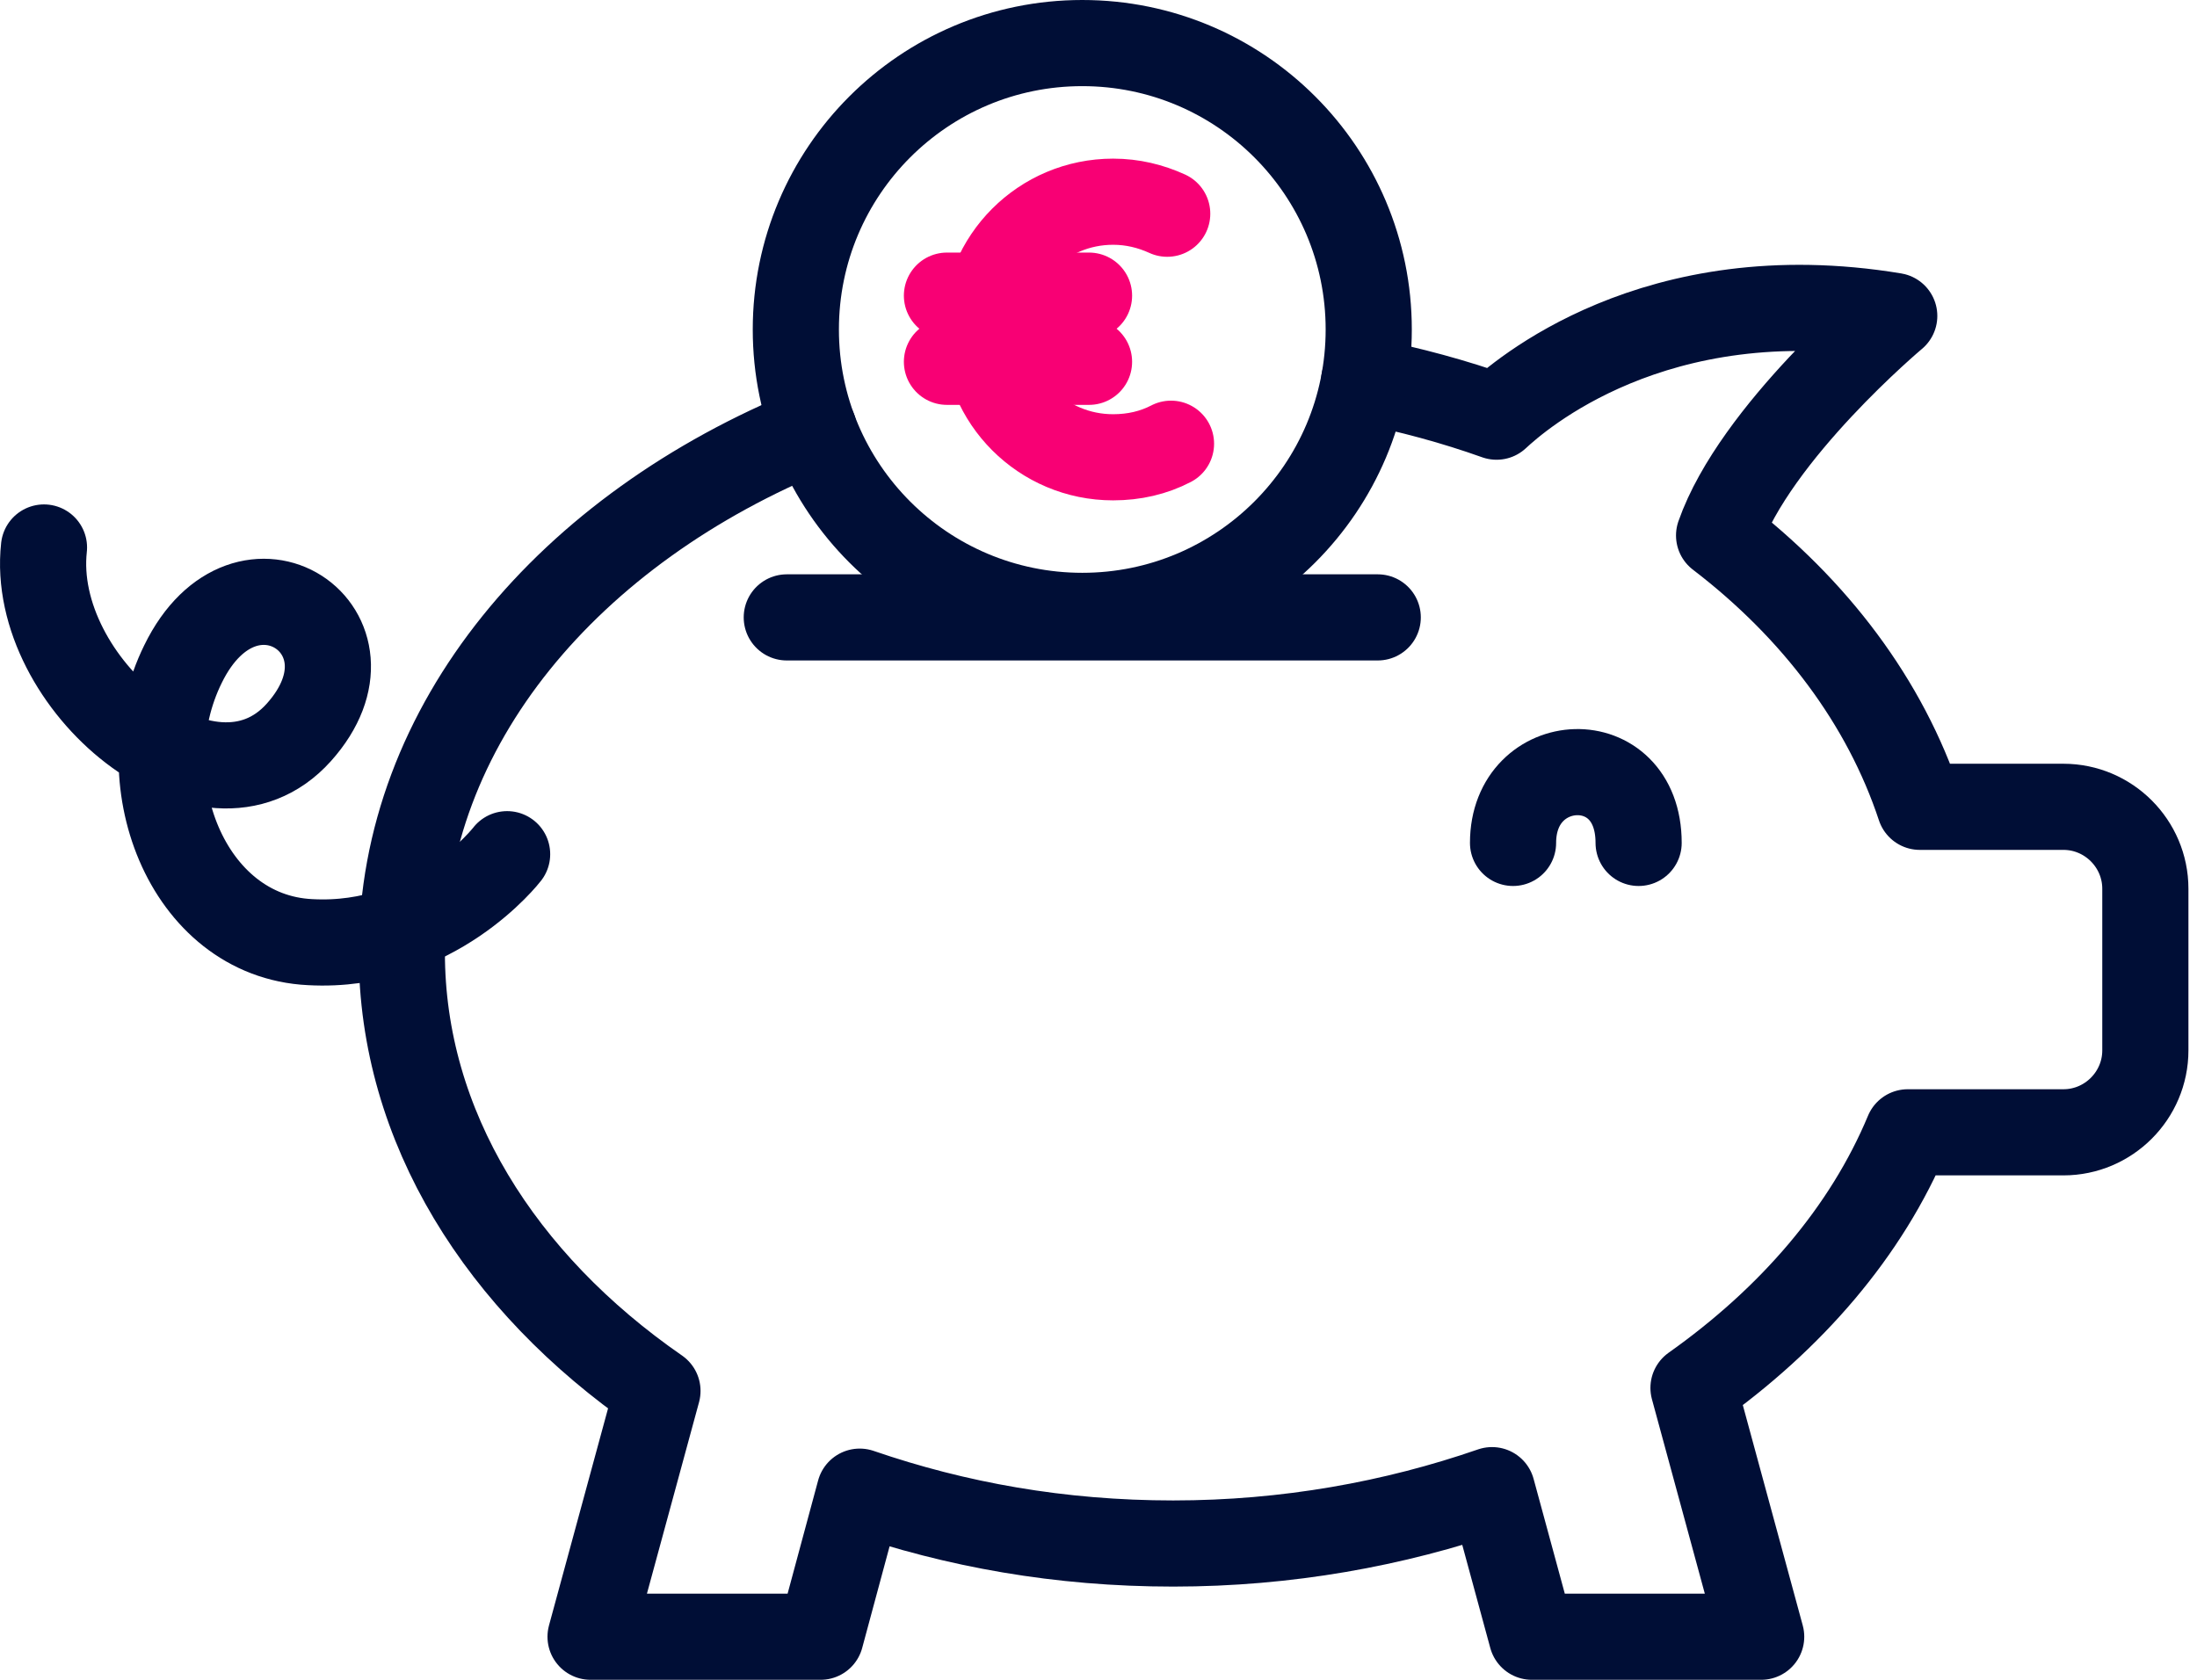 <?xml version="1.0" encoding="UTF-8"?>
<svg xmlns="http://www.w3.org/2000/svg" width="51" height="39" viewBox="0 0 51 39" fill="none">
  <path d="M31.668 8.836C32.733 9.046 33.762 9.325 34.74 9.674C35.246 9.203 38.405 6.41 43.972 7.335C43.972 7.335 40.743 10.041 39.906 12.432C42.14 14.142 43.763 16.306 44.566 18.732H47.899C48.946 18.732 49.801 19.587 49.801 20.634V24.387C49.801 25.434 48.946 26.289 47.899 26.289H44.286C43.326 28.593 41.581 30.617 39.312 32.223L40.883 38H35.56L34.635 34.597C32.366 35.382 29.87 35.836 27.235 35.836C24.599 35.836 22.191 35.4 19.957 34.632L19.049 38H13.709L15.262 32.293C11.632 29.78 9.328 26.167 9.328 22.118C9.328 16.847 13.203 12.274 18.892 9.971" stroke="#000E36" stroke-width="2" stroke-linecap="round" stroke-linejoin="round"></path>
  <path d="M1.021 12.711C0.672 15.87 4.843 19.343 6.937 17.004C9.031 14.666 5.715 12.414 4.249 15.416C2.94 18.069 4.319 21.734 7.199 21.874C10.079 22.031 11.772 19.832 11.772 19.832" stroke="#000E36" stroke-width="2" stroke-linecap="round" stroke-linejoin="round"></path>
  <path d="M31.982 14.334H18.264" stroke="#000E36" stroke-width="2" stroke-linecap="round" stroke-linejoin="round"></path>
  <path d="M35.123 19.57C35.123 17.458 38.038 17.301 38.038 19.57" stroke="#000E36" stroke-width="2" stroke-linecap="round" stroke-linejoin="round"></path>
  <path d="M25.123 14.299C28.796 14.299 31.773 11.322 31.773 7.65C31.773 3.977 28.796 1 25.123 1C21.451 1 18.474 3.977 18.474 7.65C18.474 11.322 21.451 14.299 25.123 14.299Z" stroke="#000E36" stroke-width="2" stroke-linecap="round" stroke-linejoin="round"></path>
  <path d="M27.183 10.302C26.781 10.512 26.327 10.617 25.839 10.617C24.198 10.617 22.872 9.29 22.872 7.65C22.872 6.009 24.198 4.683 25.839 4.683C26.292 4.683 26.711 4.787 27.095 4.962" stroke="#F80074" stroke-width="2" stroke-linecap="round" stroke-linejoin="round"></path>
  <path d="M25.28 6.864H21.982" stroke="#F80074" stroke-width="2" stroke-linecap="round" stroke-linejoin="round"></path>
  <path d="M25.28 8.4H21.982" stroke="#F80074" stroke-width="2" stroke-linecap="round" stroke-linejoin="round"></path>
</svg>
